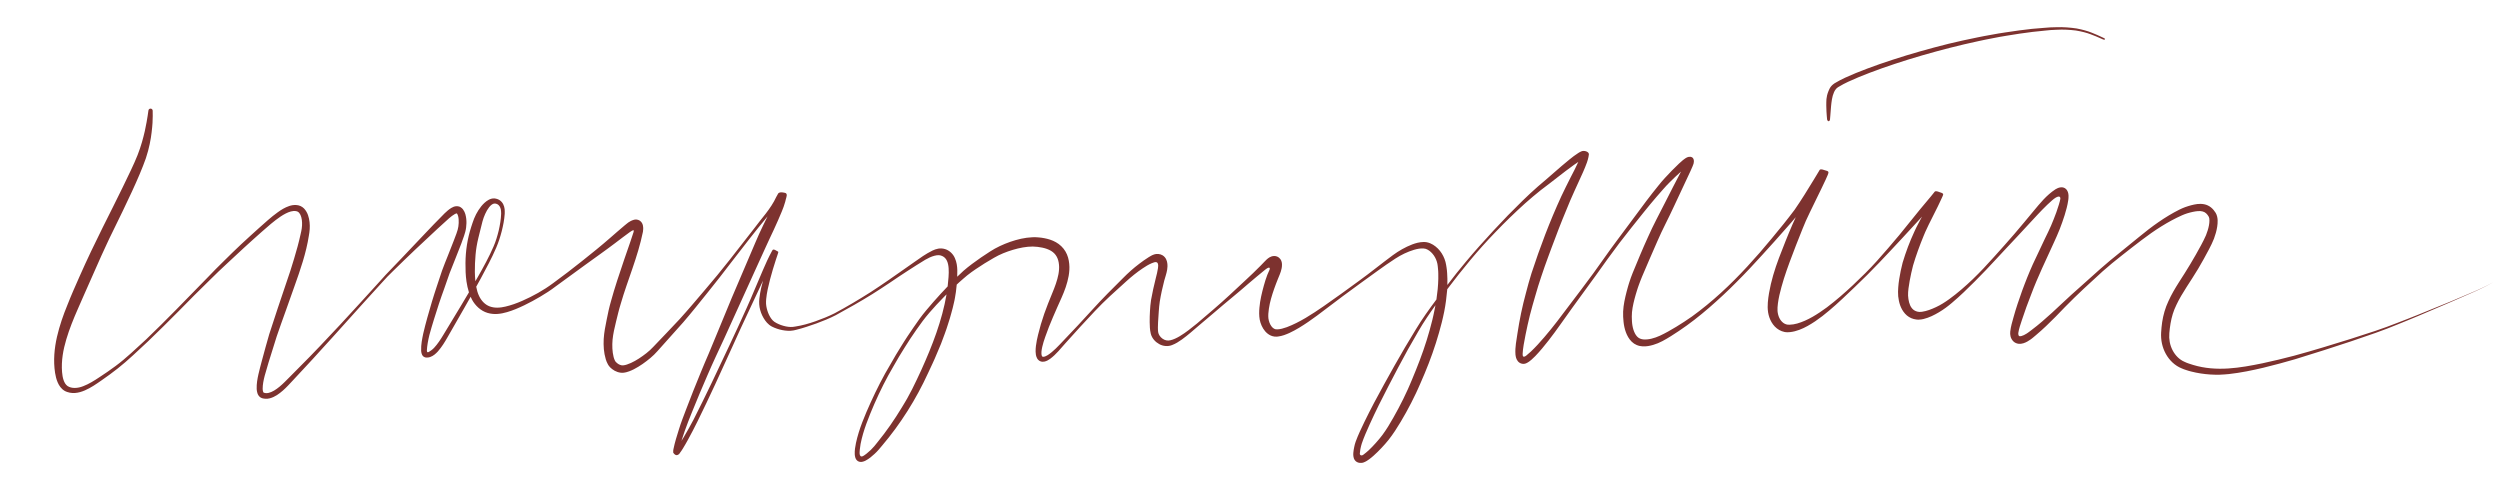 <?xml version="1.0" encoding="utf-8"?>
<!-- Generator: Adobe Illustrator 16.0.0, SVG Export Plug-In . SVG Version: 6.00 Build 0)  -->
<!DOCTYPE svg PUBLIC "-//W3C//DTD SVG 1.1//EN" "http://www.w3.org/Graphics/SVG/1.1/DTD/svg11.dtd">
<svg version="1.1" id="Ebene_1" xmlns="http://www.w3.org/2000/svg" xmlns:xlink="http://www.w3.org/1999/xlink" x="0px" y="0px"
	 width="737px" height="142px" viewBox="0 0 737 142" enable-background="new 0 0 737 142" xml:space="preserve">
<g>
	<path fill="#7D322F" d="M607.385,58.646c-0.068,0.59-0.702,2.625-1.174,3.934c-0.484,1.313-0.992,2.627-1.545,3.909
		c-0.283,0.662-0.539,1.238-0.865,1.887l-0.929,1.913c-1.209,2.563-2.409,5.109-3.602,7.638c-0.614,1.313-1.097,2.574-1.643,3.865
		c-0.501,1.313-1.038,2.612-1.503,3.923c-0.926,2.589-1.852,5.284-2.557,7.874c-0.362,1.337-0.779,2.604-0.949,4.19
		c-0.088,0.867,0.05,1.939,0.874,2.809c0.412,0.431,1.023,0.702,1.567,0.756c0.546,0.059,1.025-0.027,1.439-0.152
		c0.826-0.262,1.473-0.661,2.069-1.081c0.149-0.105,0.295-0.213,0.436-0.323c0.144-0.107,0.306-0.244,0.417-0.338l0.763-0.641
		c1.015-0.826,2.029-1.781,2.997-2.68c1.938-1.822,3.756-3.717,5.548-5.589c3.587-3.669,7.381-7.14,11.069-10.496
		c0.945-0.811,1.888-1.618,2.825-2.422c0.97-0.776,1.935-1.55,2.896-2.32c1.924-1.534,3.86-3.021,5.781-4.483
		c3.817-2.916,7.822-5.504,11.963-7.35c0.517-0.239,1.026-0.402,1.532-0.579l0.815-0.231c0.265-0.062,0.524-0.137,0.791-0.188
		c1.055-0.229,2.121-0.353,2.931-0.134c0.802,0.201,1.356,0.751,1.826,1.587c0.249,0.457,0.229,1.55,0.04,2.51
		c-0.177,0.975-0.518,2.035-0.875,2.918c-0.461,1.062-0.898,1.895-1.415,2.872c-1.015,1.904-2.095,3.776-3.186,5.603
		c-2.095,3.612-4.726,7.068-6.472,10.959c-0.931,1.955-1.526,4.088-1.843,6.158c-0.159,1.039-0.243,2.069-0.307,3.088
		c-0.062,1.018,0.011,2.222,0.246,3.26c0.467,2.131,1.54,4.107,3.116,5.576c0.775,0.724,1.74,1.351,2.697,1.723l0.656,0.271
		l0.725,0.247c0.488,0.176,0.953,0.291,1.422,0.416c1.874,0.479,3.747,0.753,5.607,0.879c0.936,0.07,1.845,0.07,2.793,0.059
		c0.881-0.031,1.791-0.099,2.699-0.188c3.562-0.39,6.932-1.105,10.173-1.868c3.232-0.789,6.344-1.624,9.32-2.497
		c2.986-0.91,5.842-1.811,8.598-2.689c5.506-1.767,10.585-3.442,15.203-5.095c2.308-0.826,4.502-1.663,6.551-2.521
		c2.056-0.847,4.019-1.614,5.849-2.407c3.666-1.566,6.903-2.949,9.699-4.144c2.793-1.196,5.137-2.22,7.012-3.073
		c0.944-0.41,1.759-0.807,2.455-1.153c0.699-0.342,1.288-0.62,1.74-0.886c0.916-0.506,1.381-0.763,1.381-0.763
		s-0.468,0.251-1.39,0.746c-0.454,0.26-1.047,0.53-1.75,0.865c-0.701,0.339-1.519,0.725-2.468,1.123
		c-3.767,1.659-9.416,3.994-16.808,6.963c-1.841,0.759-3.819,1.491-5.889,2.302c-2.068,0.823-4.256,1.612-6.574,2.396
		c-4.635,1.567-9.74,3.152-15.269,4.818c-2.762,0.838-5.645,1.666-8.619,2.48c-3.001,0.793-6.112,1.537-9.336,2.232
		c-6.418,1.312-13.498,2.584-20.441,0.467c-0.425-0.13-0.864-0.249-1.253-0.405l-0.603-0.219l-0.64-0.285
		c-0.791-0.336-1.425-0.787-2.034-1.375c-1.19-1.171-2.008-2.769-2.327-4.468c-0.161-0.88-0.198-1.661-0.122-2.621
		c0.085-0.958,0.196-1.914,0.358-2.855c0.323-1.888,0.856-3.7,1.72-5.448c1.691-3.604,4.18-6.896,6.436-10.692
		c1.102-1.87,2.171-3.776,3.204-5.757c0.512-0.962,1.06-2.106,1.446-3.096c0.441-1.185,0.749-2.271,0.948-3.506
		c0.093-0.61,0.152-1.24,0.13-1.915c-0.019-0.339-0.053-0.687-0.141-1.056c-0.039-0.174-0.092-0.373-0.189-0.612
		c-0.121-0.303-0.101-0.223-0.258-0.523c-0.35-0.56-0.786-1.118-1.361-1.583c-0.571-0.467-1.291-0.8-2.001-0.94
		c-1.442-0.281-2.714,0.004-3.889,0.302c-0.297,0.072-0.59,0.172-0.885,0.257l-0.845,0.284c-0.58,0.229-1.167,0.456-1.698,0.734
		c-4.295,2.155-8.177,4.991-11.932,8.087c-1.88,1.529-3.777,3.071-5.69,4.628c-0.956,0.777-1.915,1.559-2.879,2.343
		c-0.948,0.814-1.9,1.632-2.856,2.452c-1.87,1.674-3.756,3.36-5.657,5.062c-1.888,1.696-3.848,3.394-5.722,5.203
		c-1.886,1.775-3.781,3.555-5.771,5.239c-1.006,0.839-1.957,1.653-3.041,2.447l-0.797,0.599c-0.148,0.112-0.245,0.186-0.372,0.27
		c-0.126,0.089-0.253,0.172-0.381,0.251c-0.505,0.32-1.037,0.584-1.497,0.696c-0.227,0.056-0.423,0.059-0.543,0.034
		c-0.12-0.029-0.148-0.061-0.197-0.119c-0.101-0.125-0.229-0.511-0.137-0.959c0.161-1.093,0.616-2.403,1.031-3.659
		c0.856-2.606,1.746-5.068,2.761-7.63c1.887-5.065,4.343-10.097,6.68-15.244l0.872-1.939c0.291-0.63,0.591-1.363,0.844-2.021
		c0.522-1.355,1.018-2.721,1.454-4.123c0.424-1.412,0.834-2.821,1.058-4.396c0.022-0.211,0.054-0.379,0.067-0.624
		c0.009-0.236,0.024-0.516,0.014-0.715c-0.032-0.245,0.006-0.213-0.083-0.688c-0.062-0.262-0.141-0.545-0.343-0.868
		c-0.188-0.314-0.56-0.664-0.99-0.801c-0.425-0.143-0.801-0.117-1.093-0.064c-0.589,0.119-0.976,0.341-1.35,0.555
		c-2.705,1.777-4.54,4.134-6.436,6.392c-1.863,2.288-3.779,4.527-5.7,6.803c-1.956,2.242-3.935,4.499-5.963,6.729
		c-2.014,2.25-4.065,4.456-6.261,6.567c-2.189,2.097-4.516,4.122-6.965,5.896c-1.243,0.894-2.506,1.706-3.868,2.335
		c-1.346,0.635-2.775,1.185-4.123,1.373c-0.341,0.054-0.66,0.048-0.878,0.044c-0.239-0.033-0.34-0.027-0.473-0.074
		c-0.142-0.037-0.286-0.066-0.413-0.125c-0.528-0.199-0.957-0.513-1.295-0.967c-0.696-0.893-0.986-2.273-1.07-3.648
		c-0.046-1.298,0.221-2.855,0.476-4.345c0.277-1.504,0.607-3.03,0.995-4.515c0.829-2.842,1.975-5.972,3.138-8.786
		c0.271-0.714,0.623-1.446,0.967-2.179l0.498-1.059l0.541-1.079c0.711-1.443,1.42-2.898,2.172-4.345l0.525-1.104
		c0.19-0.392,0.492-1.03,0.703-1.5c0.391-0.891,0.531-1.062-0.062-1.344c-2.032-0.787-1.97-0.53-2.344-0.062
		c-0.313,0.407-0.56,0.72-0.835,1.036c-1.062,1.269-2.125,2.541-3.191,3.815c-2.064,2.552-4.139,5.116-6.224,7.693
		c-2.114,2.555-4.307,5.05-6.521,7.552c-2.239,2.494-4.629,4.831-7.088,7.148c-2.466,2.315-5,4.52-7.715,6.577
		c-2.695,1.969-5.621,3.855-8.721,4.738c-0.785,0.214-1.52,0.343-2.272,0.354c-0.26,0.005-0.39,0.005-0.524-0.02
		c-0.152-0.006-0.298-0.056-0.443-0.089c-0.288-0.083-0.557-0.229-0.81-0.4c-1.02-0.738-1.622-2.049-1.748-3.552
		c-0.044-0.597,0.015-1.45,0.117-2.226c0.103-0.798,0.255-1.61,0.433-2.425c0.367-1.629,0.837-3.264,1.338-4.892
		c1.025-3.238,2.283-6.484,3.537-9.753c0.646-1.629,1.295-3.261,1.944-4.896c0.322-0.84,0.648-1.61,0.995-2.386l1.111-2.369
		c0.772-1.59,1.548-3.184,2.324-4.779c0.773-1.602,1.574-3.173,2.371-4.929l0.594-1.341c0.25-0.643,0.484-1.062-0.188-1.297
		c-2.297-0.797-2.031-0.375-2.382,0.108l-1.386,2.298c-0.92,1.536-1.873,3.054-2.82,4.574c-0.949,1.503-1.927,3.01-2.96,4.501
		c-1.083,1.394-2.142,2.848-3.295,4.245c-2.26,2.834-4.611,5.6-6.971,8.377c-4.801,5.506-9.9,10.802-15.614,15.46
		c-1.428,1.162-2.892,2.309-4.379,3.378c-1.513,1.051-3.05,2.075-4.633,3.026c-1.56,0.951-3.225,1.895-4.8,2.627
		c-1.624,0.741-3.421,1.242-4.951,1.09c-0.356-0.037-0.766-0.159-0.98-0.265c-0.253-0.123-0.348-0.189-0.461-0.272
		c-0.128-0.103-0.252-0.216-0.371-0.342c-0.475-0.515-0.824-1.247-1.067-2.024c-0.125-0.39-0.216-0.799-0.286-1.213
		c-0.04-0.212-0.059-0.404-0.086-0.605c-0.023-0.254-0.045-0.445-0.053-0.669c-0.069-0.901-0.051-1.764,0.011-2.628
		c0.172-1.721,0.611-3.493,1.119-5.245l0.416-1.356c0.073-0.244,0.132-0.432,0.209-0.645l0.224-0.643
		c0.273-0.856,0.672-1.708,0.988-2.568c1.45-3.438,3.003-6.981,4.507-10.421c1.479-3.46,3.299-6.797,4.909-10.32
		c1.626-3.475,3.257-6.959,4.892-10.451c0.203-0.446,0.405-0.895,0.601-1.368c0.098-0.24,0.193-0.479,0.288-0.768
		c0.176-0.584,0.3-2.262-1.41-2.016c-0.578,0.134-0.798,0.317-1.063,0.475c-0.247,0.164-0.462,0.329-0.667,0.495
		c-0.408,0.332-0.781,0.67-1.146,1.011c-1.441,1.389-2.776,2.72-4.116,4.199c-0.685,0.733-1.313,1.487-1.925,2.25
		c-0.623,0.756-1.243,1.515-1.832,2.294c-1.209,1.542-2.382,3.099-3.532,4.668c-2.328,3.13-4.661,6.268-7,9.413
		c-2.367,3.137-4.566,6.393-6.875,9.556c-2.352,3.149-4.68,6.325-7.104,9.458c-1.192,1.574-2.386,3.15-3.58,4.729
		c-1.197,1.556-2.443,3.09-3.722,4.586c-1.281,1.491-2.599,2.966-3.999,4.285c-0.351,0.326-0.706,0.642-1.066,0.924
		c0,0-1.419,1.434-1.353-0.23s0.484-3.689,0.85-5.619c0.369-1.948,0.837-3.869,1.29-5.792l0.763-2.853l0.829-2.876
		c0.564-1.933,1.11-3.822,1.763-5.689c0.611-1.862,1.288-3.757,1.983-5.649c0.669-1.907,1.409-3.723,2.109-5.624
		c1.388-3.77,2.92-7.479,4.455-11.156c0.784-1.836,1.666-3.709,2.479-5.515c0.848-1.857,1.724-3.679,2.451-5.712
		c0.089-0.261,0.182-0.522,0.252-0.815c0.124-0.52,0.265-0.988,0.312-1.535c0.031-0.844-1.422-1.234-2.188-0.906
		c-0.37,0.144-0.68,0.343-0.932,0.492c-0.957,0.599-1.755,1.236-2.569,1.883c-1.609,1.296-3.149,2.64-4.687,3.985
		c-1.528,1.368-3.052,2.637-4.639,3.993l-2.289,2.064l-2.234,2.129c-1.475,1.433-2.908,2.867-4.351,4.347l-4.237,4.468
		c-2.781,3.017-5.548,6.081-8.18,9.244c-1.87,2.203-3.657,4.492-5.42,6.799c0.02-0.604,0.03-1.211,0.008-1.822
		c-0.001-0.541-0.02-1.094-0.074-1.668c-0.047-0.562-0.075-1.147-0.173-1.648l-0.126-0.779c-0.028-0.232-0.132-0.655-0.193-0.899
		c-0.164-0.583-0.37-1.156-0.647-1.696c-0.538-1.084-1.297-2.062-2.259-2.824c-0.479-0.383-1.007-0.716-1.602-0.959
		c-0.297-0.118-0.6-0.222-0.984-0.298c-0.268-0.055-0.607-0.078-0.937-0.08c-1.233,0.016-2.345,0.333-3.387,0.721
		c-2.061,0.797-3.961,1.895-5.69,3.164c-3.432,2.53-6.679,5.197-10.108,7.665c-3.397,2.512-6.843,4.961-10.306,7.389
		c-3.46,2.384-7.04,4.731-10.852,6.173c-0.926,0.341-1.953,0.615-2.749,0.646c-0.307,0.009-0.416,0-0.577-0.036
		c-0.152-0.026-0.296-0.093-0.438-0.165c-0.284-0.153-0.551-0.412-0.783-0.727c-0.232-0.315-0.429-0.69-0.578-1.095
		c-0.076-0.214-0.132-0.401-0.183-0.596c-0.073-0.286-0.092-0.437-0.123-0.647c-0.084-0.843-0.003-1.828,0.143-2.802
		c0.286-1.976,0.872-3.914,1.553-5.871l0.53-1.443c0.19-0.459,0.368-0.917,0.541-1.383l0.595-1.456
		c0.221-0.551,0.418-1.126,0.545-1.785c0.065-0.333,0.109-0.692,0.1-1.113c-0.021-0.411-0.041-0.951-0.471-1.586
		c-0.542-0.734-1.268-0.927-1.789-0.922c-0.584-0.004-1.031,0.183-1.369,0.369c-0.671,0.389-1.066,0.829-1.466,1.234
		c-0.396,0.415-0.739,0.779-1.119,1.162c-1.487,1.523-3.032,2.979-4.587,4.425c-3.107,2.897-6.189,5.815-9.415,8.571
		c-1.603,1.391-3.214,2.781-4.84,4.136c-1.661,1.33-3.294,2.684-5.082,3.741c-0.886,0.522-1.824,0.986-2.735,1.193
		c-0.855,0.22-1.677,0.026-2.361-0.472c-0.686-0.488-1.158-1.214-1.273-1.931c-0.104-0.781-0.08-1.89-0.025-2.895
		c0.045-1.03,0.123-2.073,0.205-3.116c0.084-1.047,0.148-2.1,0.312-3.052c0.32-2.011,0.794-4.114,1.304-6.095
		c0.262-1,0.669-2.05,0.861-3.238c0.091-0.595,0.143-1.226,0.036-1.947c-0.102-0.688-0.386-1.663-1.385-2.288
		c-0.688-0.431-1.737-0.525-2.454-0.271c-0.726,0.23-1.201,0.568-1.636,0.817c-1.043,0.633-1.862,1.271-2.749,1.918
		c-1.728,1.299-3.375,2.779-4.853,4.281c-1.517,1.498-3.028,2.995-4.519,4.528c-2.999,3.026-5.804,6.235-8.709,9.33
		c-1.453,1.55-2.905,3.101-4.384,4.626c-1.467,1.55-2.908,3.137-4.583,4.205c-0.409,0.247-0.856,0.448-1.197,0.475
		c-0.094,0.029-0.334-0.029-0.355-0.061c-0.069-0.043-0.109-0.1-0.166-0.228c-0.111-0.254-0.142-0.72-0.106-1.174
		c0.037-0.466,0.12-0.951,0.23-1.438c0.442-1.946,1.254-3.937,1.968-5.882c0.786-1.945,1.59-3.852,2.45-5.778l1.298-2.899
		c0.433-0.992,0.857-2.011,1.213-3.071c0.354-1.061,0.658-2.156,0.862-3.3c0.095-0.583,0.174-1.139,0.206-1.774
		c0.02-0.333,0.026-0.635,0.019-0.881c0.007-0.237-0.031-0.664-0.057-0.922c-0.115-1.21-0.425-2.489-1.111-3.636
		c-0.672-1.149-1.692-2.098-2.802-2.722c-1.113-0.63-2.288-0.974-3.434-1.194c-0.547-0.107-1.209-0.197-1.71-0.231
		c-0.553-0.052-1.182-0.072-1.752-0.047c-2.329,0.095-4.503,0.638-6.587,1.354c-2.062,0.725-4.119,1.669-5.947,2.86
		c-1.83,1.153-3.58,2.369-5.302,3.654c-0.868,0.646-1.721,1.326-2.535,2.036c-0.612,0.582-1.237,1.152-1.844,1.737
		c0.018-0.623,0.02-1.237,0.026-1.934c-0.032-1.147-0.175-2.352-0.706-3.531c-0.485-1.177-1.565-2.287-2.886-2.679
		c-0.669-0.203-1.331-0.251-2.007-0.141c-0.644,0.107-1.191,0.324-1.707,0.564c-1.022,0.488-1.928,1.058-2.821,1.63
		c-1.755,1.168-3.404,2.41-5.128,3.578c-3.396,2.394-6.782,4.77-10.241,7.015c-3.484,2.209-7.024,4.321-10.659,6.264
		c-1.811,0.917-3.732,1.669-5.657,2.362c-1.939,0.68-3.896,1.241-5.9,1.547l-0.763,0.113l-0.683,0.024l-0.714-0.055l-0.713-0.12
		c-0.935-0.196-1.903-0.541-2.688-0.96c-0.195-0.091-0.431-0.258-0.645-0.383c-0.148-0.098-0.311-0.235-0.457-0.379
		c-0.296-0.297-0.559-0.66-0.794-1.045c-0.468-0.777-0.795-1.666-1.008-2.555c-0.102-0.465-0.175-0.848-0.206-1.333l-0.006-0.671
		l0.04-0.707c0.089-0.957,0.253-1.937,0.454-2.914c0.42-1.954,0.938-3.913,1.518-5.852l0.907-2.898l0.481-1.434
		c0.172-0.482,0.281-0.811,0.156-0.904c-1.516-0.938-1.531-0.656-1.844-0.109c-1.016,1.875-1.831,3.681-2.641,5.572
		c-1.655,3.756-3.133,7.531-4.819,11.228c-1.655,3.708-3.38,7.381-5.095,11.043c-3.438,7.33-6.864,14.604-10.516,21.767
		c-0.913,1.76-1.91,3.508-2.917,5.221c-0.218,0.366-0.448,0.718-0.67,1.08c0.307-0.969,0.641-1.94,0.968-2.896
		c0.634-1.876,1.393-3.688,2.128-5.544c1.474-3.682,3.025-7.354,4.596-10.964c0.767-1.804,1.606-3.631,2.413-5.401
		c0.839-1.806,1.677-3.609,2.514-5.411c3.266-7.189,6.516-14.348,9.75-21.472c0.812-1.781,1.621-3.561,2.43-5.338
		c0.796-1.796,1.631-3.481,2.452-5.27c0.821-1.766,1.603-3.553,2.353-5.365c0.376-0.907,0.715-1.829,0.989-2.814
		c0.071-0.244,0.13-0.503,0.191-0.774c0.108-0.488,0.687-1.723-0.288-1.892c-1.744-0.409-1.979,0.153-2.148,0.52
		c-0.151,0.245-0.27,0.47-0.387,0.694c-1.648,3.582-4.375,6.342-6.656,9.468c-2.354,3.054-4.717,6.088-7.098,9.095
		c-2.365,3.024-4.804,5.954-7.283,8.855c-2.48,2.91-4.888,5.788-7.45,8.603c-2.562,2.739-5.202,5.497-7.803,8.211
		c-1.224,1.33-2.703,2.417-4.22,3.417c-0.76,0.49-1.547,0.934-2.344,1.296c-0.397,0.183-0.798,0.339-1.194,0.468
		c-0.196,0.064-0.359,0.096-0.538,0.15c-0.182,0.029-0.553,0.108-0.596,0.093c-0.544,0.047-1.265-0.246-1.756-0.675
		c-0.092-0.062-0.268-0.245-0.431-0.416c-0.011-0.029-0.134-0.18-0.196-0.322c-0.154-0.296-0.286-0.67-0.388-1.06
		c-0.401-1.581-0.458-3.411-0.308-5.112c0.172-1.731,0.581-3.496,1.019-5.279l0.667-2.703c0.198-0.833,0.467-1.721,0.724-2.589
		c2.041-7.071,5-13.67,6.546-21.238c0.066-0.538,0.148-1.074-0.011-1.867c-0.089-0.374-0.284-0.981-0.925-1.412
		c-0.654-0.415-1.287-0.347-1.663-0.269c-1.474,0.418-2.067,1.128-2.821,1.7c-1.446,1.204-2.784,2.396-4.154,3.581
		c-2.723,2.396-5.533,4.635-8.353,6.889c-2.823,2.235-5.642,4.426-8.542,6.527c-2.836,2.116-5.944,3.824-9.147,5.232
		c-1.599,0.7-3.245,1.292-4.891,1.675c-0.418,0.107-0.806,0.165-1.195,0.229c-0.195,0.033-0.433,0.043-0.647,0.065
		c-0.235,0.026-0.358,0.024-0.587,0.026c-0.796,0.01-1.56-0.12-2.253-0.373c-1.38-0.519-2.435-1.646-3.107-3.044
		c-0.408-0.827-0.669-1.771-0.853-2.752c0.45-0.815,0.906-1.627,1.35-2.449c1.578-2.961,3.206-5.907,4.546-9.057
		c0.672-1.57,1.201-3.206,1.628-4.874c0.421-1.667,0.759-3.354,0.878-5.12c-0.002-0.432,0.031-0.937-0.022-1.363
		c-0.06-0.506-0.19-0.966-0.415-1.437c-0.227-0.462-0.585-0.895-1.046-1.207c-0.466-0.306-1.015-0.474-1.548-0.524
		c-0.615-0.049-1.209,0.148-1.67,0.391c-0.47,0.252-0.875,0.556-1.236,0.886c-0.725,0.659-1.3,1.409-1.81,2.191
		c-0.512,0.783-0.922,1.617-1.282,2.476c-0.356,0.896-0.588,1.685-0.871,2.521c-0.532,1.666-0.957,3.414-1.238,5.204
		c-0.279,1.801-0.418,3.595-0.433,5.378c-0.015,1.788,0.032,3.596,0.293,5.417c0.163,1.068,0.385,2.152,0.729,3.225
		c-0.797,1.351-1.6,2.695-2.404,4.039c-1.715,2.836-3.422,5.658-5.121,8.467c-0.831,1.386-1.729,2.752-2.76,3.865
		c-0.514,0.544-1.165,0.989-1.571,1.208c-0.212,0.114-0.562,0.203-0.542-0.471c0.037-1.216,0.368-3.03,0.743-4.546
		c0.417-1.536,0.871-3.066,1.347-4.602c0.476-1.533,0.95-3.047,1.456-4.572c0.471-1.491,1.055-3.011,1.575-4.508
		c0.522-1.5,1.045-2.995,1.565-4.486c0.534-1.412,1.154-2.904,1.73-4.362c0.585-1.469,1.176-2.929,1.732-4.413
		c0.278-0.728,0.547-1.523,0.815-2.288l0.341-1.122c0.137-0.494,0.201-0.881,0.263-1.325c0.111-0.86,0.139-1.721,0.037-2.599
		c-0.122-0.876-0.255-1.78-0.956-2.747c-0.187-0.235-0.43-0.475-0.75-0.657c-0.201-0.173-0.926-0.308-1.016-0.283
		c-0.48,0.001-0.712,0.083-1,0.179c-0.246,0.102-0.482,0.213-0.679,0.335c-0.804,0.487-1.384,1.045-1.974,1.594
		c-1.148,1.129-2.175,2.199-3.249,3.308c-1.063,1.116-2.124,2.229-3.181,3.338c-2.104,2.217-4.194,4.422-6.272,6.613
		c-1.044,1.089-2.085,2.173-3.122,3.255l-1.559,1.63l-1.499,1.661c-3.986,4.43-7.987,8.747-11.919,13.025
		c-3.982,4.253-7.875,8.418-11.898,12.414c-0.996,1.006-1.988,2.008-2.978,3.006c-0.997,1.003-1.947,1.999-2.985,2.852
		c-1.026,0.843-2.153,1.602-3.271,1.843c-0.27,0.055-0.559,0.076-0.786,0.054c-0.104-0.015-0.189-0.005-0.383-0.063
		c-0.223-0.057-0.18-0.044-0.233-0.076c-0.12-0.036-0.313-0.569-0.306-1.158c-0.005-1.195,0.262-2.534,0.602-3.83
		c0.339-1.267,0.72-2.558,1.122-3.858c0.782-2.593,1.581-5.14,2.401-7.688c1.716-5.035,3.577-9.95,5.262-14.853
		c1.731-4.835,3.448-9.809,4.227-14.85c0.102-0.591,0.225-1.302,0.257-1.98c0.04-0.684,0.031-1.37-0.046-2.058
		c-0.174-1.355-0.497-2.801-1.626-4.009c-0.289-0.29-0.641-0.547-1.037-0.726c-0.251-0.109-0.412-0.157-0.612-0.204
		c-0.19-0.031-0.382-0.066-0.572-0.089c-0.77-0.07-1.503,0.068-2.153,0.287c-1.31,0.442-2.396,1.137-3.407,1.866
		c-2.033,1.453-3.789,3.12-5.571,4.684c-1.784,1.573-3.5,3.196-5.228,4.769c-1.72,1.584-3.346,3.236-4.987,4.834
		c-1.652,1.592-3.23,3.217-4.783,4.833c-6.269,6.41-12.228,12.627-18.152,18.287c-3.037,2.772-5.919,5.572-9.038,7.882
		c-1.561,1.164-3.145,2.243-4.743,3.288c-1.583,1.058-3.163,2.038-4.818,2.67c-1.632,0.649-3.403,0.745-4.617-0.044
		c-1.094-0.775-1.487-2.512-1.618-4.117c-0.264-3.35,0.339-6.593,1.254-9.662c0.913-3.064,2.103-5.99,3.34-8.812
		c1.194-2.801,2.462-5.532,3.601-8.172c1.165-2.627,2.286-5.156,3.363-7.585c0.56-1.213,1.108-2.4,1.645-3.562
		c0.268-0.573,0.532-1.141,0.794-1.701c0.275-0.562,0.547-1.118,0.815-1.668c2.146-4.401,4.123-8.399,5.785-12.04
		c1.672-3.625,3.092-6.923,4.116-9.843c0.99-2.993,1.458-5.585,1.699-7.675c0.138-1.043,0.197-1.963,0.259-2.756
		c0.024-0.797,0.063-1.471,0.062-1.993c-0.01-1.049-0.015-1.582-0.015-1.582c-0.002-0.306-0.228-0.572-0.539-0.617
		c-0.345-0.05-0.663,0.188-0.713,0.533c0,0-0.076,0.527-0.227,1.565c-0.162,1.025-0.402,2.526-0.837,4.506
		c-0.454,1.965-1.078,4.393-2.149,7.119c-1.103,2.775-2.643,5.872-4.37,9.454c-3.439,7.146-8.098,15.812-12.796,26.464
		c-1.172,2.655-2.39,5.379-3.54,8.325c-1.187,2.886-2.273,5.981-3.047,9.325c-0.755,3.325-1.125,6.969-0.554,10.63
		c0.149,0.923,0.368,1.864,0.767,2.794c0.395,0.915,1.018,1.88,2.025,2.474c0.125,0.072,0.252,0.14,0.385,0.196
		c0.133,0.064,0.311,0.12,0.385,0.146c0.191,0.074,0.471,0.146,0.754,0.208c0.538,0.103,1.057,0.135,1.575,0.091
		c1.036-0.072,1.998-0.383,2.896-0.767c1.798-0.774,3.383-1.892,4.949-2.981c1.568-1.088,3.15-2.231,4.696-3.453
		c3.116-2.441,5.984-5.269,8.999-8.051c2.959-2.865,5.98-5.803,8.995-8.868c3.01-3.076,6.091-6.188,9.317-9.309
		c3.17-3.179,6.586-6.199,9.968-9.395c1.732-1.554,3.447-3.156,5.24-4.712c1.786-1.569,3.571-3.159,5.516-4.473
		c0.974-0.642,2-1.218,3.029-1.497c0.514-0.139,1.018-0.187,1.47-0.112c0.5,0.078,0.73,0.23,1.02,0.554
		c0.538,0.65,0.793,1.77,0.822,2.857c0.018,0.552-0.013,1.114-0.088,1.673c-0.069,0.566-0.202,1.082-0.344,1.721
		c-0.261,1.24-0.57,2.429-0.879,3.604c-0.343,1.194-0.687,2.395-1.031,3.599c-0.372,1.203-0.746,2.411-1.12,3.625
		c-0.411,1.217-0.823,2.439-1.237,3.666c-1.641,4.909-3.366,9.895-4.985,15.013c-0.743,2.562-1.464,5.181-2.165,7.806
		c-0.355,1.304-0.704,2.636-1.023,4.021c-0.298,1.352-0.558,2.736-0.507,4.297c0.025,0.395,0.071,0.803,0.218,1.246
		c0.137,0.428,0.424,0.957,0.962,1.286c0.237,0.164,0.626,0.246,0.738,0.267c0.14,0.041,0.399,0.069,0.641,0.088
		c0.463,0.025,0.868-0.029,1.274-0.123c1.599-0.419,2.792-1.354,3.887-2.294c1.092-0.956,2.045-2.022,2.998-3.042
		c0.957-1.029,1.918-2.062,2.883-3.098c1.934-2.063,3.868-4.158,5.786-6.302c1.933-2.133,3.895-4.243,5.818-6.421
		c3.889-4.318,7.811-8.708,11.845-13.094l1.514-1.648c0.494-0.53,1.058-1.048,1.585-1.574c1.072-1.047,2.148-2.098,3.228-3.151
		c2.167-2.102,4.371-4.183,6.602-6.248c1.109-1.038,2.223-2.08,3.339-3.124c1.121-1.034,2.292-2.12,3.402-3.093
		c0.561-0.475,1.15-0.945,1.689-1.232c0.136-0.078,0.255-0.122,0.366-0.167c0.079-0.031,0.226-0.033,0.135-0.038
		c0.299,0.026-0.039,0.001,0.094,0.023c0.016,0.013,0.056,0.049,0.104,0.119c0.219,0.301,0.394,0.989,0.434,1.645
		c0.047,0.671,0.021,1.379-0.081,2.063c-0.048,0.327-0.127,0.71-0.204,0.968l-0.359,1.116c-0.265,0.705-0.506,1.391-0.8,2.125
		c-0.55,1.451-1.135,2.909-1.718,4.372c-0.585,1.474-1.179,2.903-1.74,4.467c-0.503,1.511-1.007,3.024-1.513,4.542
		c-0.483,1.528-1.008,3.009-1.461,4.587c-0.461,1.53-0.904,3.095-1.34,4.651c-0.438,1.553-0.845,3.136-1.22,4.738
		c-0.33,1.632-0.684,3.218-0.62,5.066c0.017,0.238,0.043,0.483,0.115,0.762c0.084,0.271,0.17,0.618,0.577,0.968
		c0.565,0.385,0.972,0.27,1.073,0.292c0.335-0.011,0.621-0.072,0.868-0.148c1.018-0.357,1.699-1.018,2.296-1.656
		c1.158-1.319,2.024-2.741,2.849-4.188c1.634-2.853,3.276-5.72,4.926-8.601c0.629-1.102,1.258-2.212,1.886-3.323
		c0.136,0.303,0.266,0.607,0.434,0.906c0.937,1.694,2.537,3.249,4.532,3.842c0.982,0.291,1.995,0.383,2.962,0.311
		c0.213-0.012,0.529-0.042,0.731-0.079c0.223-0.038,0.427-0.058,0.664-0.109c0.478-0.105,0.96-0.205,1.392-0.341
		c1.779-0.508,3.435-1.238,5.062-2.012c1.627-0.774,3.202-1.644,4.753-2.558c1.536-0.903,3.102-1.914,4.508-2.995
		c2.895-2.109,5.799-4.227,8.715-6.351c2.902-2.121,5.898-4.194,8.789-6.397c1.453-1.093,3.252-2.482,4.341-3.251
		s1.339-0.784,1.151-0.065c-0.42,1.608-4.697,13.145-6.646,20.334c-0.25,0.912-0.505,1.801-0.719,2.776l-0.568,2.724
		c-0.379,1.836-0.754,3.72-0.88,5.705c-0.093,2.006,0.008,3.964,0.613,5.989c0.159,0.505,0.353,1.014,0.655,1.535
		c0.156,0.271,0.312,0.501,0.612,0.818c0.169,0.159,0.317,0.313,0.603,0.53c0.503,0.386,0.988,0.657,1.575,0.852
		c0.572,0.188,1.203,0.305,1.863,0.215c0.424-0.051,0.508-0.099,0.786-0.152c0.27-0.082,0.563-0.162,0.809-0.256
		c0.488-0.183,0.953-0.391,1.399-0.618c0.893-0.457,1.724-0.979,2.527-1.528c1.582-1.115,3.126-2.331,4.417-3.818
		c2.52-2.815,5.045-5.64,7.578-8.471c2.469-2.864,4.869-5.885,7.252-8.852c2.394-2.969,4.757-5.995,7.073-9.048
		c3.47-4.471,6.886-8.965,10.546-13.345c-0.409,0.814-0.816,1.633-1.212,2.458l-1.25,2.654c-0.411,0.896-0.802,1.822-1.181,2.707
		c-0.767,1.796-1.533,3.595-2.301,5.396c-1.536,3.601-3.076,7.21-4.62,10.827c-1.503,3.641-3.01,7.289-4.521,10.945
		c-0.752,1.815-1.504,3.633-2.258,5.452c-0.79,1.853-1.578,3.641-2.326,5.504c-1.523,3.697-2.996,7.383-4.41,11.128
		c-0.697,1.862-1.452,3.745-2.039,5.673c-0.6,1.932-1.212,3.806-1.633,5.884c-0.036,0.303-0.113,0.476-0.065,1.024
		c1.1,1.715,2.138-0.119,1.928,0.147c0.361-0.454,0.624-0.881,0.901-1.319c0.54-0.873,1.035-1.752,1.523-2.636
		c0.975-1.771,1.896-3.551,2.799-5.374c3.553-7.201,6.903-14.566,10.241-21.938c1.659-3.695,3.346-7.379,5.09-11.049
		c1.329-2.835,2.661-5.678,3.993-8.521c-0.19,0.701-0.386,1.4-0.545,2.116c-0.226,1.025-0.418,2.065-0.533,3.147
		c-0.128,1.079-0.069,2.294,0.247,3.39c0.292,1.098,0.788,2.119,1.447,3.057c0.333,0.468,0.722,0.908,1.196,1.293
		c0.241,0.191,0.49,0.365,0.789,0.518c0.242,0.111,0.438,0.229,0.718,0.334c1.075,0.45,2.091,0.707,3.184,0.848l0.816,0.068
		l0.828-0.004c0.287-0.033,0.543-0.055,0.853-0.104l0.752-0.174c2.032-0.494,4.009-1.188,5.954-1.869
		c1.943-0.718,3.864-1.482,5.728-2.444c3.622-1.982,7.237-4.005,10.757-6.199c1.743-1.119,3.504-2.223,5.216-3.391
		c1.715-1.158,3.428-2.331,5.171-3.446c1.733-1.119,3.491-2.25,5.243-3.305c0.878-0.504,1.797-0.95,2.724-1.187
		c0.459-0.115,0.918-0.19,1.312-0.171c0.36,0.015,0.748,0.136,1.053,0.292c2.422,1.146,1.896,5.345,1.521,8.916
		c-0.708,0.734-1.408,1.475-2.094,2.228c-1.451,1.555-2.825,3.176-4.206,4.795c-0.671,0.832-1.376,1.668-1.979,2.524
		c-0.646,0.879-1.214,1.736-1.824,2.606l-1.783,2.635c-0.595,0.879-1.139,1.793-1.71,2.688c-1.161,1.785-2.196,3.622-3.247,5.451
		c-2.186,3.625-4.09,7.427-5.849,11.273c-1.726,3.854-3.442,7.768-4.345,11.988c-0.212,1.063-0.409,2.127-0.354,3.32
		c0.022,0.301,0.06,0.613,0.167,0.953c0.128,0.371,0.288,0.718,0.74,1.035c0.448,0.281,0.947,0.277,1.301,0.212
		c0.366-0.069,0.663-0.193,0.938-0.328c1.08-0.555,1.899-1.273,2.705-2.014c0.806-0.733,1.53-1.591,2.185-2.396
		c5.485-6.442,10.051-13.729,13.563-21.382c0.887-1.917,1.825-3.829,2.604-5.759l1.22-2.887c0.407-1.024,0.742-1.995,1.117-2.995
		c0.384-0.988,0.691-2,1.015-3.007c0.33-1.002,0.645-2.015,0.914-3.06c0.293-1.037,0.57-2.07,0.777-3.081l0.169-0.763
		c0.058-0.243,0.118-0.585,0.151-0.816l0.256-1.583c0.087-0.72,0.171-1.441,0.241-2.168c0.25-0.229,0.493-0.468,0.746-0.694
		c0.771-0.712,1.586-1.363,2.375-2.048c0.813-0.644,1.646-1.247,2.504-1.824c1.728-1.17,3.513-2.29,5.318-3.312
		c1.777-1.038,3.641-1.778,5.604-2.369c1.943-0.573,3.95-0.979,5.866-0.974c1.862,0.047,3.947,0.407,5.385,1.268
		c1.459,0.865,2.205,2.296,2.352,4.107c0.019,0.271,0.045,0.371,0.038,0.665c0.007,0.285-0.004,0.513-0.021,0.708
		c-0.022,0.425-0.094,0.921-0.172,1.384c-0.176,0.945-0.444,1.898-0.769,2.848c-0.321,0.951-0.697,1.899-1.098,2.859
		c-0.403,0.963-0.818,1.984-1.196,2.96c-0.393,0.979-0.751,2.02-1.127,3.024c-0.351,1.022-0.666,2.056-0.992,3.083
		c-0.571,2.098-1.174,4.131-1.46,6.378c-0.068,0.559-0.11,1.131-0.096,1.728c0.033,0.599,0.063,1.23,0.436,1.933
		c0.184,0.343,0.521,0.703,0.943,0.872c0.465,0.19,0.777,0.161,1.205,0.105c0.714-0.148,1.214-0.486,1.691-0.812
		c1.836-1.357,3.134-3.089,4.548-4.645c1.407-1.593,2.841-3.16,4.274-4.729c2.889-3.122,5.736-6.271,8.863-9.142
		c1.546-1.441,3.12-2.867,4.705-4.276c1.586-1.444,3.18-2.727,4.917-3.896c0.853-0.568,1.622-1.062,2.628-1.495
		s2.229-0.863,1.865,1.457c-0.136,0.914-0.381,1.942-0.659,2.996c-0.53,2.14-1.001,4.184-1.382,6.365
		c-0.185,1.146-0.253,2.217-0.321,3.288c-0.062,1.077-0.093,2.157-0.085,3.251c0.038,1.114,0.021,2.151,0.335,3.456
		c0.37,1.362,1.354,2.411,2.475,3.017c1.116,0.639,2.587,0.772,3.758,0.3c1.126-0.416,2.046-1.034,2.939-1.661
		c1.766-1.276,3.362-2.7,4.968-4.081c1.617-1.388,3.232-2.759,4.865-4.118c3.208-2.787,6.552-5.421,9.732-8.224
		c1.605-1.389,3.562-2.985,4.891-4.076s1.625-0.685,1.363-0.024c-0.121,0.306-0.438,0.977-0.645,1.473
		c-0.197,0.528-0.384,1.064-0.561,1.601l-0.464,1.577c-0.573,2.089-1.111,4.257-1.3,6.501c-0.101,1.126-0.133,2.277,0.083,3.534
		c0.062,0.312,0.157,0.678,0.233,0.9c0.102,0.313,0.223,0.625,0.348,0.901c0.262,0.571,0.595,1.126,1.032,1.631
		c0.438,0.5,0.983,0.964,1.662,1.259c0.339,0.143,0.7,0.256,1.074,0.294c0.362,0.052,0.786,0.021,1.007-0.005
		c1.318-0.166,2.322-0.579,3.353-1.034c2.013-0.931,3.829-2.086,5.6-3.29c1.762-1.211,3.477-2.479,5.148-3.776
		c3.367-2.561,6.75-5.097,10.177-7.568c3.441-2.447,6.817-5.029,10.33-7.296c1.738-1.13,3.599-2.028,5.525-2.606
		c0.951-0.279,1.925-0.459,2.806-0.397c0.196,0.015,0.384,0.041,0.629,0.107c0.128,0.044,0.323,0.118,0.509,0.212
		c0.369,0.184,0.725,0.444,1.045,0.745c0.644,0.602,1.168,1.357,1.511,2.184c0.181,0.409,0.302,0.842,0.396,1.278
		c0.043,0.271,0.075,0.358,0.097,0.651l0.078,0.785c0.071,0.54,0.069,1.01,0.088,1.496c0.027,0.477,0.024,0.976,0.003,1.487
		c0.001,1.008-0.109,2.025-0.177,3.038c-0.105,1.02-0.227,2.04-0.377,3.058c-2.136,2.862-4.246,5.775-6.089,8.854l-3.21,5.329
		l-3.104,5.397c-2.041,3.622-4.041,7.259-6.006,10.936c-0.973,1.85-1.915,3.709-2.83,5.591c-0.911,1.901-1.811,3.74-2.573,5.825
		c-0.104,0.287-0.181,0.546-0.246,0.79c-0.083,0.33-0.128,0.54-0.186,0.823c-0.109,0.533-0.209,1.074-0.253,1.672
		c-0.016,0.305-0.033,0.608,0.016,0.971c0.051,0.352,0.128,0.769,0.449,1.208c0.344,0.455,0.855,0.708,1.377,0.762
		c0.262,0.056,0.895,0.014,1.212-0.129c0.688-0.259,1.152-0.59,1.62-0.924c0.461-0.336,0.881-0.689,1.29-1.051
		c0.815-0.723,1.572-1.479,2.308-2.256c0.729-0.781,1.45-1.563,2.122-2.42c0.698-0.866,1.29-1.751,1.895-2.637
		c1.156-1.787,2.263-3.596,3.276-5.454c1.024-1.843,2-3.748,2.911-5.677l0.653-1.429l0.646-1.457l1.248-2.903
		c1.637-3.913,3.067-7.905,4.239-12.037l0.826-3.064c0.233-1.048,0.517-2.084,0.707-3.144c0.422-2.108,0.688-4.252,0.878-6.408
		c0.002-0.059,0.005-0.118,0.007-0.177c4.428-5.877,9.082-11.557,14.18-16.809c2.828-2.966,5.766-5.8,8.797-8.538l2.305-1.992
		l2.356-1.926c0.798-0.642,1.582-1.211,2.426-1.845l2.427-1.883c1.604-1.25,3.211-2.493,4.842-3.657
		c0.433-0.306,0.872-0.609,1.309-0.896c-0.682,1.536-1.506,3.098-2.309,4.646c-0.933,1.853-1.822,3.624-2.695,5.479
		c-3.432,7.464-6.28,15.012-8.801,22.72c-0.622,1.942-1.14,3.926-1.648,5.854l-0.751,2.923l-0.669,2.979
		c-0.381,1.989-0.79,3.971-1.066,5.964c-0.258,2-0.754,3.903-0.585,6.229c0.084,0.584,0.146,1.243,0.706,1.96
		c0.268,0.353,0.744,0.641,1.178,0.727c0.495,0.147,1.088-0.02,1.357-0.159c0.629-0.3,1.038-0.646,1.455-0.996
		c0.408-0.352,0.779-0.714,1.141-1.082c1.429-1.478,2.689-3.033,3.925-4.609c2.471-3.145,4.675-6.476,7.001-9.648
		c2.323-3.193,4.642-6.38,6.954-9.56c2.293-3.214,4.562-6.413,6.925-9.515c2.383-3.079,4.809-6.163,7.258-9.178
		c1.223-1.521,2.46-3.018,3.717-4.479c0.616-0.744,1.258-1.462,1.902-2.175c0.636-0.725,1.282-1.431,1.951-2.086
		c1.056-1.07,2.208-2.14,3.343-3.156c-1.568,2.992-3.141,6.021-4.645,9.023c-0.861,1.716-1.725,3.396-2.615,5.099
		c-0.868,1.698-1.73,3.473-2.501,5.222c-1.614,3.521-3.027,6.986-4.499,10.547c-0.337,0.92-0.72,1.801-0.993,2.759l-0.221,0.707
		c-0.076,0.234-0.15,0.501-0.207,0.712l-0.373,1.369c-0.479,1.894-0.927,3.814-1.021,5.86c-0.028,1.019,0.005,2.044,0.126,3.017
		c0.021,0.247,0.062,0.522,0.093,0.735c0.045,0.264,0.09,0.538,0.147,0.786c0.111,0.508,0.249,1.014,0.435,1.512
		c0.371,0.99,0.884,1.981,1.731,2.812c0.215,0.204,0.448,0.395,0.701,0.568c0.276,0.178,0.591,0.341,0.768,0.408
		c0.646,0.269,1.165,0.352,1.741,0.395c1.12,0.064,2.146-0.147,3.111-0.428c0.482-0.142,0.948-0.312,1.404-0.494
		c0.525-0.219,0.868-0.396,1.319-0.621c1.769-0.938,3.292-1.947,4.872-2.996c3.12-2.082,6.089-4.412,8.887-6.833
		c2.811-2.448,5.527-4.96,8.116-7.59c2.615-2.601,5.124-5.289,7.573-7.995c1.229-1.358,2.455-2.714,3.68-4.066
		c1.21-1.365,2.417-2.729,3.622-4.088c0.88-0.964,1.725-1.97,2.574-2.979c-0.357,0.744-0.701,1.497-1.001,2.213
		c-0.719,1.609-1.367,3.269-2.041,4.912c-1.303,3.291-2.637,6.575-3.631,10.029c-0.497,1.72-0.91,3.463-1.217,5.248
		c-0.15,0.895-0.275,1.799-0.35,2.729c-0.068,0.95-0.086,1.843,0.082,2.968c0.313,1.894,1.302,4.035,3.258,5.157
		c0.484,0.271,1.011,0.486,1.565,0.593c0.276,0.044,0.556,0.093,0.835,0.088c0.295,0.013,0.595-0.017,0.766-0.037
		c0.967-0.096,1.922-0.355,2.77-0.674c1.729-0.645,3.253-1.567,4.71-2.537c1.451-0.985,2.81-2.044,4.129-3.171
		c2.613-2.194,5.08-4.588,7.52-6.915c4.925-4.636,9.486-9.578,14.012-14.438c1.946-2.111,3.88-4.209,5.81-6.303l-0.564,1.024
		l-0.579,1.111c-0.371,0.717-0.745,1.423-1.083,2.202c-1.424,3.083-2.516,5.977-3.499,9.243c-0.41,1.601-0.752,3.186-0.998,4.81
		c-0.13,0.809-0.23,1.628-0.289,2.466c-0.058,0.841-0.1,1.681-0.011,2.626c0.193,1.73,0.654,3.583,2.012,5.111
		c0.665,0.754,1.597,1.338,2.571,1.58c0.242,0.074,0.485,0.107,0.727,0.142c0.25,0.048,0.544,0.039,0.692,0.046
		c0.563-0.015,1.024-0.082,1.449-0.186c1.72-0.42,3.161-1.171,4.55-1.985c1.386-0.819,2.671-1.782,3.854-2.792
		c2.411-2.032,4.604-4.177,6.771-6.347c2.154-2.168,4.282-4.362,6.306-6.592c2.028-2.233,4.125-4.374,6.141-6.572
		c2.03-2.188,4.048-4.361,6.053-6.521c1.681-1.801,4.156-4.272,5.244-4.935C607.129,57.596,607.453,58.057,607.385,58.646z
		 M140.117,82.654c-0.153-1.649-0.164-3.338-0.089-5.027c0.091-1.694,0.196-3.372,0.478-4.992c0.271-1.632,0.701-3.242,1.111-4.896
		c0.417-1.719,0.741-3.215,1.414-4.671c0.323-0.718,0.708-1.41,1.171-1.99c0.45-0.582,1.037-1.035,1.503-1.073
		c0.645-0.045,1.208,0.239,1.577,0.817c0.184,0.279,0.304,0.648,0.373,0.984c0.04,0.209,0.059,0.396,0.059,0.59l0.022,0.599
		c-0.052,1.641-0.341,3.312-0.709,4.942c-0.399,1.62-0.865,3.233-1.539,4.761c-1.321,3.062-2.95,6.017-4.602,8.915
		c-0.244,0.431-0.495,0.853-0.741,1.28C140.138,82.813,140.125,82.734,140.117,82.654z M253.423,133.836
		c-0.068-0.429,0.088-1.943,0.274-2.939c0.786-4.043,2.402-7.935,4.049-11.784c1.684-3.841,3.557-7.595,5.697-11.217
		c1.053-1.829,2.093-3.669,3.237-5.422c1.095-1.789,2.271-3.531,3.472-5.259c0.614-0.851,1.227-1.747,1.845-2.561
		c0.627-0.863,1.3-1.632,1.965-2.437c1.372-1.589,2.8-3.137,4.276-4.635c0.263-0.271,0.535-0.532,0.801-0.8
		c-1.308,7.663-4.183,15.098-7.452,22.325c-0.829,1.894-1.786,3.749-2.684,5.62l-1.457,2.73c-0.482,0.871-1.065,1.787-1.594,2.679
		c-2.163,3.565-4.493,6.965-7.141,10.203c-0.651,0.839-1.266,1.604-2,2.306c-0.716,0.698-1.838,1.595-2.284,1.805
		C253.723,134.783,253.504,134.346,253.423,133.836z M400.879,133.674c0.046-0.558,0.069-0.761,0.156-1.25l0.208-0.928
		c0.062-0.262,0.128-0.504,0.199-0.707c0.619-1.847,1.486-3.788,2.327-5.66c0.854-1.885,1.744-3.761,2.657-5.614
		c1.855-3.708,3.76-7.4,5.694-11.056l2.95-5.462l3.083-5.374c1.53-2.646,3.246-5.16,5.02-7.643c-0.081,0.442-0.165,0.885-0.26,1.325
		c-0.175,1.011-0.441,2.006-0.657,3.01l-0.796,3.022c-1.09,3.96-2.485,7.885-4.035,11.726l-1.187,2.893l-0.604,1.426l-0.629,1.439
		c-0.849,1.872-1.75,3.711-2.728,5.542c-0.967,1.826-1.985,3.624-3.055,5.374c-0.551,0.855-1.1,1.723-1.692,2.5
		c-0.595,0.806-1.27,1.581-1.944,2.344c-0.68,0.758-1.381,1.497-2.109,2.179c-0.502,0.471-1.095,0.931-1.585,1.302
		C401.395,134.439,400.833,134.231,400.879,133.674z"/>
	<path fill="#7D322F" d="M538.624,35.177c0.023,0.271,0.259,0.561,0.453,0.561c0.15,0,0.378-0.198,0.405-0.512
		c0,0,0.031-0.363,0.091-1.044c0.053-0.671,0.13-1.656,0.229-2.91c0.132-1.214,0.261-2.751,0.876-4.118
		c0.149-0.34,0.344-0.646,0.57-0.919c0.127-0.12,0.234-0.268,0.385-0.362l0.178-0.14l0.318-0.188
		c0.857-0.543,1.747-0.966,2.673-1.422c1.932-0.894,4.097-1.8,6.413-2.675c2.315-0.883,4.783-1.759,7.356-2.607
		c2.57-0.858,5.248-1.683,7.98-2.481c2.732-0.802,5.528-1.544,8.328-2.271c1.404-0.345,2.809-0.688,4.208-1.032
		c1.4-0.335,2.805-0.628,4.193-0.94c1.387-0.323,2.777-0.568,4.146-0.842c1.367-0.278,2.722-0.527,4.061-0.736
		c2.669-0.479,5.266-0.808,7.727-1.136c1.234-0.128,2.435-0.254,3.596-0.375c0.573-0.056,1.137-0.111,1.69-0.166
		c0.565-0.028,1.121-0.056,1.664-0.083c2.182-0.132,4.076,0.012,5.81,0.216c1.699,0.287,3.158,0.652,4.32,1.102
		c1.175,0.407,2.07,0.838,2.699,1.1c0.623,0.273,0.956,0.419,0.956,0.419c0.249,0.106,0.469,0.13,0.531,0.052
		c0.027-0.035,0.128-0.282-0.123-0.396c0,0-0.329-0.153-0.945-0.44c-0.621-0.274-1.52-0.732-2.736-1.187
		c-1.199-0.494-2.734-0.919-4.516-1.259c-1.772-0.258-3.872-0.448-6.045-0.363c-0.544,0.016-1.1,0.03-1.666,0.046
		c-0.574,0.043-1.16,0.087-1.756,0.132c-1.176,0.1-2.396,0.177-3.644,0.303c-2.489,0.298-5.119,0.596-7.816,1.043
		c-1.354,0.193-2.724,0.427-4.106,0.688c-1.383,0.258-2.789,0.486-4.19,0.794c-1.403,0.296-2.823,0.573-4.24,0.892
		c-1.414,0.327-2.834,0.655-4.254,0.984c-2.826,0.714-5.646,1.448-8.404,2.24c-2.759,0.791-5.462,1.607-8.061,2.46
		c-2.602,0.842-5.099,1.713-7.451,2.596c-2.356,0.876-4.552,1.779-6.577,2.704c-1.031,0.5-2.024,0.98-2.849,1.497l-0.319,0.187
		c-0.198,0.128-0.266,0.199-0.402,0.302c-0.251,0.182-0.387,0.37-0.59,0.584c-0.37,0.452-0.554,0.908-0.755,1.38
		c-0.764,1.915-0.615,2.995-0.646,4.296c0.004,1.303,0.098,2.306,0.143,2.986C538.592,34.815,538.624,35.177,538.624,35.177z"/>
</g>
<g>
</g>
<g>
</g>
<g>
</g>
<g>
</g>
<g>
</g>
<g>
</g>
</svg>
